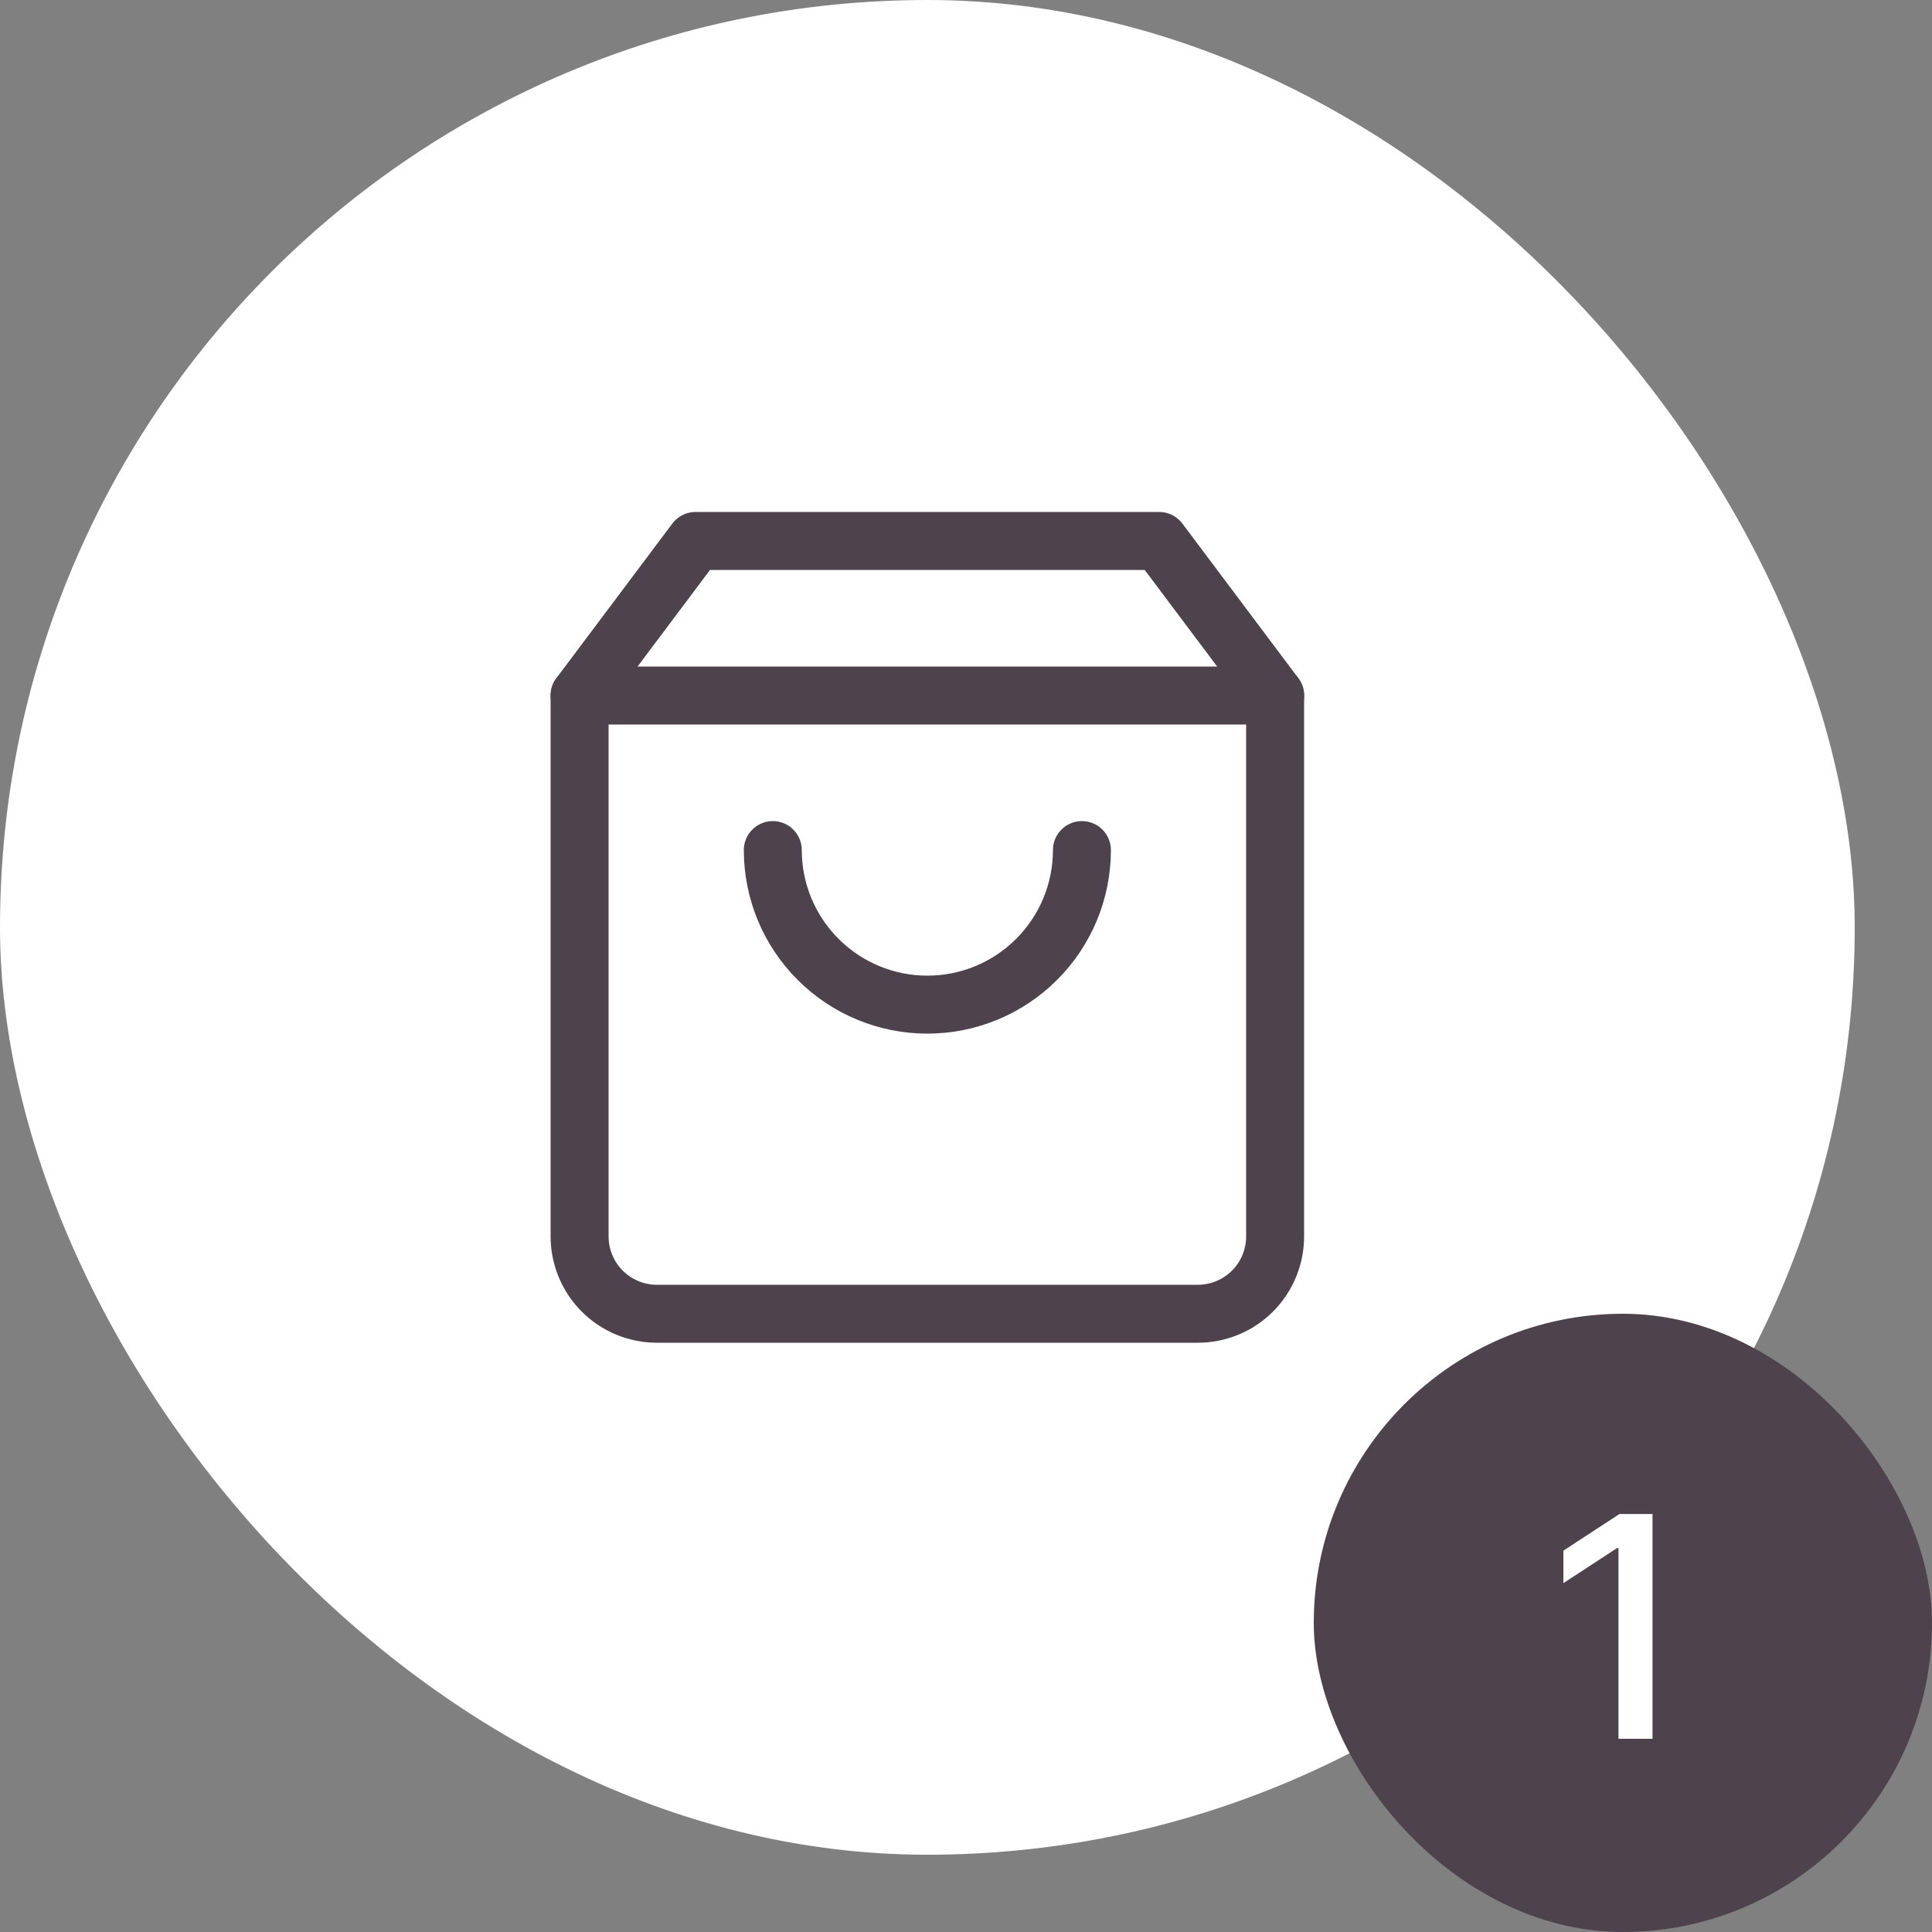 <?xml version="1.0" encoding="UTF-8"?> <svg xmlns="http://www.w3.org/2000/svg" width="50" height="50" viewBox="0 0 50 50" fill="none"><rect x="0" y="0" width="50" height="50" fill="#808080" stroke="none"/><rect width="48" height="48" rx="24" fill="white"></rect><path d="M18 14L15 18V32C15 32.53 15.211 33.039 15.586 33.414C15.961 33.789 16.47 34 17 34H31C31.53 34 32.039 33.789 32.414 33.414C32.789 33.039 33 32.53 33 32V18L30 14H18Z" stroke="#4E424C" stroke-width="1.5" stroke-linecap="round" stroke-linejoin="round"></path><path d="M15 18H33" stroke="#4E424C" stroke-width="1.5" stroke-linecap="round" stroke-linejoin="round"></path><path d="M28 22C28 23.061 27.579 24.078 26.828 24.828C26.078 25.579 25.061 26 24 26C22.939 26 21.922 25.579 21.172 24.828C20.421 24.078 20 23.061 20 22" stroke="#4E424C" stroke-width="1.5" stroke-linecap="round" stroke-linejoin="round"></path><rect x="34" y="34" width="16" height="16" rx="8" fill="#4E424C"></rect><path d="M42.767 39.182V45H41.886V40.062H41.852L40.46 40.972V40.131L41.912 39.182H42.767Z" fill="white"></path></svg> 